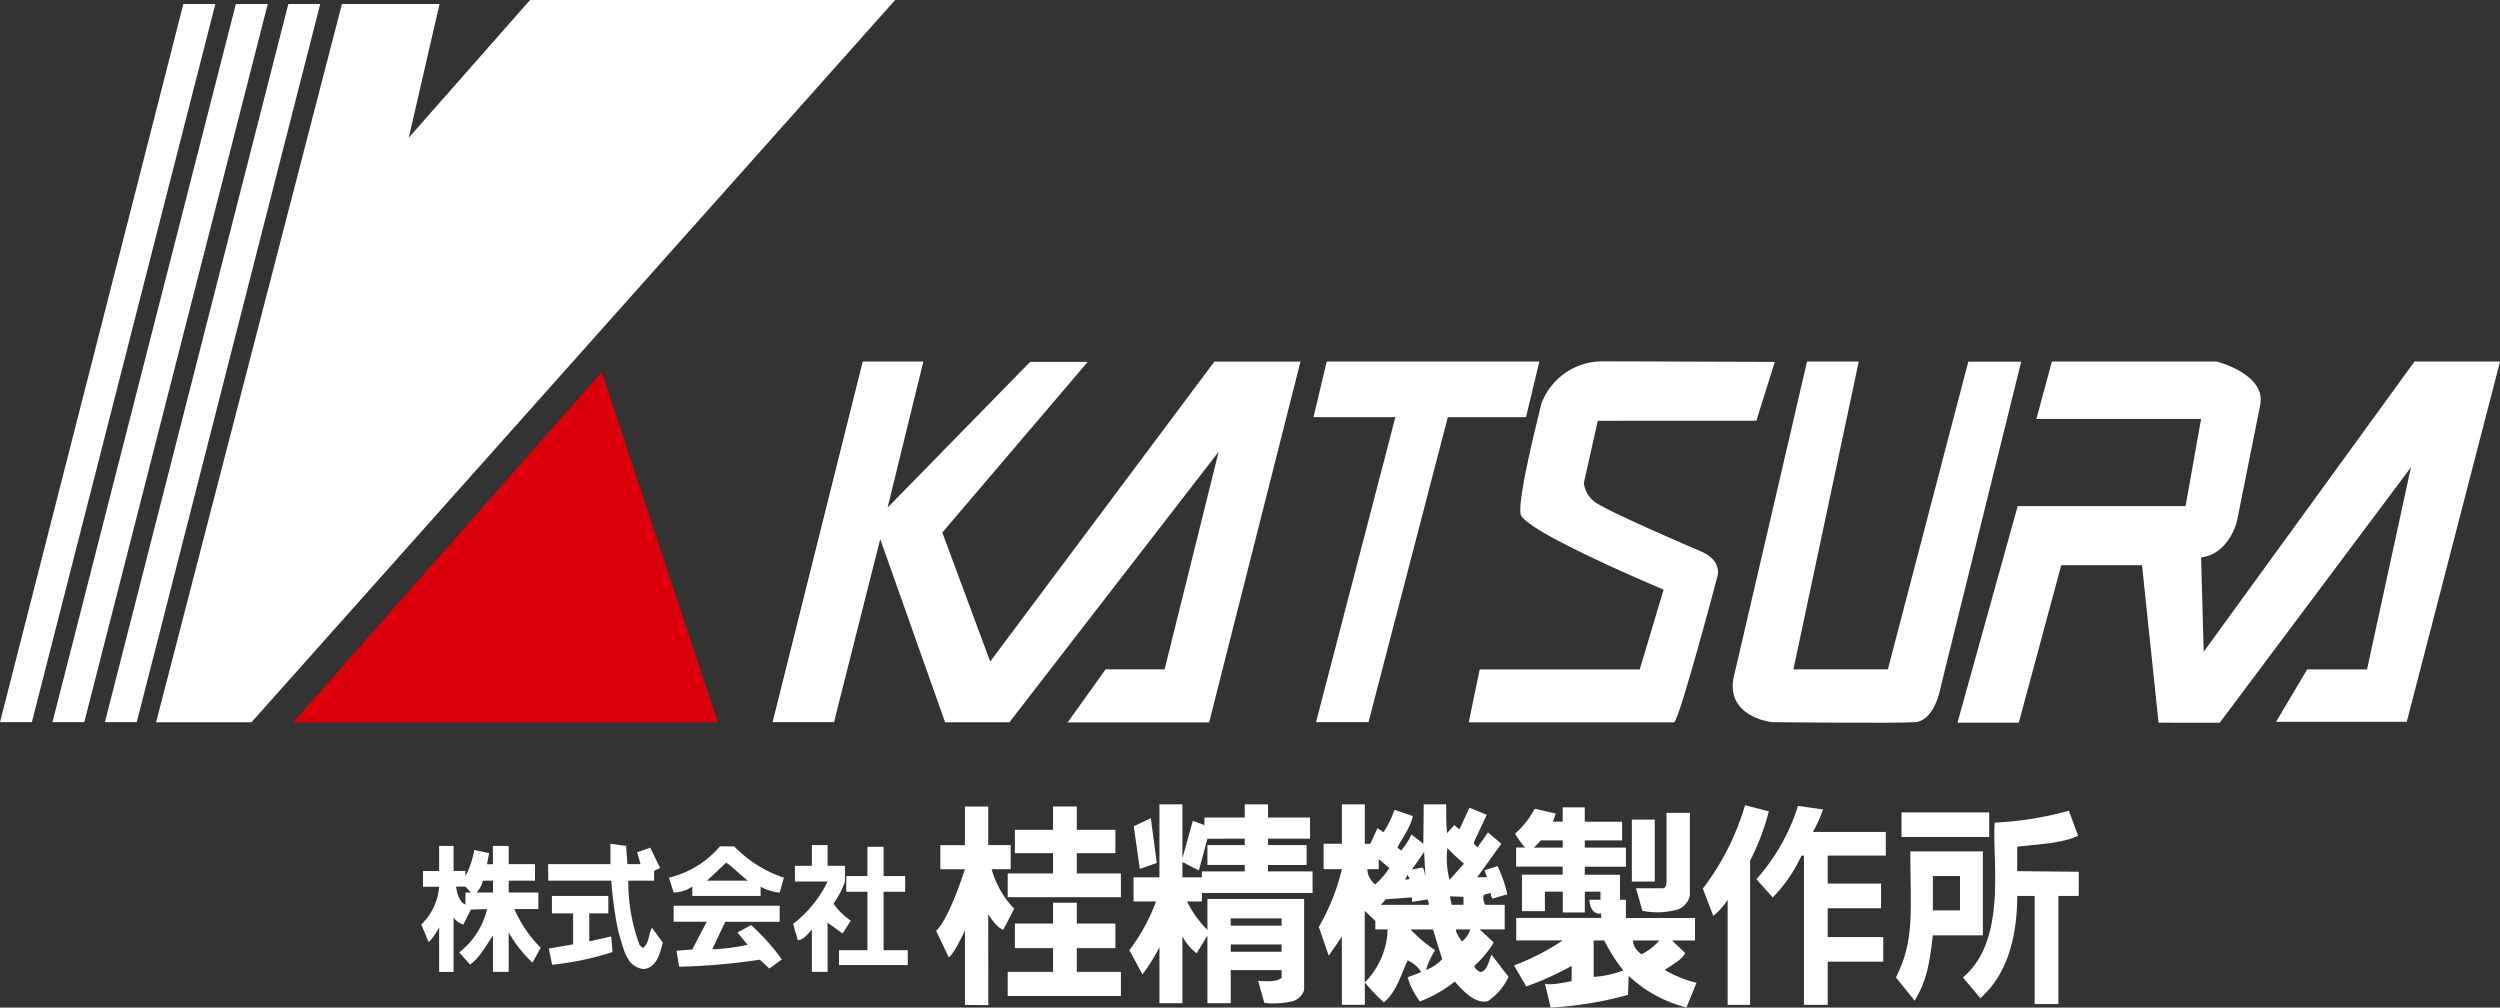 <svg xmlns="http://www.w3.org/2000/svg" width="272.091" height="109.663" viewBox="0 0 272.091 109.663">
  <rect x="0" y="0" width="272.091" height="109.663" fill="#333333" stroke="none"/>
  <g id="グループ_550" data-name="グループ 550" transform="translate(-246.883 -168.075)">
    <path id="パス_1" data-name="パス 1" d="M282.171,168.657,262.205,246.82h3.468l19.967-78.163Z" transform="translate(-3.906 -0.148)" fill="#fff"/>
    <path id="パス_2" data-name="パス 2" d="M274.506,168.657,254.544,246.82h3.463l19.97-78.163Z" transform="translate(-1.953 -0.148)" fill="#fff"/>
    <path id="パス_3" data-name="パス 3" d="M266.843,168.657l-19.96,78.163h3.467l19.97-78.163Z" transform="translate(0 -0.148)" fill="#fff"/>
    <path id="パス_4" data-name="パス 4" d="M310.386,168.075l-13.2,14.984,3.347-14.55H289.911l-20.229,78.176H280.06l70.061-78.609Z" transform="translate(-5.812)" fill="#fff"/>
    <path id="パス_5" data-name="パス 5" d="M289.726,260.546h46.215L323.3,222.412Z" transform="translate(-10.921 -13.851)" fill="#dc000c"/>
    <path id="パス_6" data-name="パス 6" d="M369.547,220.887l-9.812,39.245h6.685l5.03-19.922,7.062,19.935h7l22.775-29.45-5.883,23.69h-6.425l-4.124,5.772h15.394l9.941-39.264h-9.371l-24.4,32.642-5.211-14.04,15.828-18.576h-6.265l-15.52,15.862,3.893-15.895Z" transform="translate(-28.767 -13.462)" fill="#fff"/>
    <path id="パス_7" data-name="パス 7" d="M440.188,220.887l-1.441,6.047h8.914l-8.638,33.2h5.709l8.636-33.2h8.511l1.449-6.047Z" transform="translate(-48.908 -13.462)" fill="#fff"/>
    <g id="グループ_1" data-name="グループ 1" transform="translate(406.737 207.404)">
      <path id="パス_8" data-name="パス 8" d="M475.469,227.326l-1.52,6.772a3.04,3.04,0,0,0,1.692,2.366c1.689,1.015,8.268,3.883,11.053,5.076,2.362,1.012,1.8,2.706,1.8,2.706s-4.2,15.9-4.736,15.9H461.426l1.19-5.754h17.418l2.6-8.69s-15.224-6.368-15.565-8.227,2.111-11.293,2.252-11.991a7.093,7.093,0,0,1,6.584-4.628c1.187,0,18.83.062,18.83.062l-2.007,6.4Z" transform="translate(-461.426 -220.859)" fill="#fff"/>
      <path id="パス_9" data-name="パス 9" d="M508.074,220.886H513.7l-7.108,33.5h10.277l8.754-33.483h5.757l-8.756,35.384s-.6,3.681-2.8,3.848c-1.855.142-15.6,0-15.6,0s-5.143-.592-4.1-5.031,7.949-34.217,7.949-34.217" transform="translate(-471.255 -220.866)" fill="#fff"/>
      <path id="パス_10" data-name="パス 10" d="M539.368,236.617h18.27l1.689-9.476H541.4l1.692-6.257h17.927s5.417,1.355,4.742,4.733l-2.54,12.69s-.844,3.516-3.891,3.9l.28,10.264,22.943-31.584h9.311l-10.153,39.205H567.489l3.382-5.7h6.517l4.781-22-20.81,27.8H554.7l-1.8-17.139h-8.794l-4.621,17.139h-6.674Z" transform="translate(-479.623 -220.865)" fill="#fff"/>
    </g>
    <path id="パス_11" data-name="パス 11" d="M366.487,293.776h1.89v1.712a9.45,9.45,0,0,1-1.25,2.4,7.278,7.278,0,0,0,1.881,1.852l-.886,1.406-1.635-1.188v5.361h-1.711V300.7s-.936,1.238-1.528,1.167l-.514-1.773a12.888,12.888,0,0,0,3.753-4.608h-3.558v-1.712h1.847v-2.258h1.711Z" transform="translate(-29.532 -31.467)" fill="#fff"/>
    <path id="パス_12" data-name="パス 12" d="M374.289,291.766v3.185h2.349v1.708h-2.349v6.364h2.63v1.618H369.44v-1.618h3.092v-6.364h-2.306V294.95h2.306v-3.185Z" transform="translate(-31.241 -31.53)" fill="#fff"/>
    <path id="パス_13" data-name="パス 13" d="M312.211,296.07s.184,1.706,1.018,1.939v-1.293h.6l-.6-.646Zm2.909-.649a2.7,2.7,0,0,1-.693,1.295h1.8v-1.295Zm2.814-1.8h2.86v1.8h-2.86v1.295h3.228v1.8h-2.62a14.217,14.217,0,0,0,2.87,4.209l-.887,1.624a14.177,14.177,0,0,1-2.591-3.293v4.291h-1.71v-3.962c-.728,1.054-1.52,2.53-2.5,3.167l-1.175-1.328a8.371,8.371,0,0,0,3.033-4.708l-1.77.053L313,300.2a2.276,2.276,0,0,1-1.066-.744v5.9h-1.57v-4.871a6.346,6.346,0,0,1-1.136,1.632l-.808-1.922a6.411,6.411,0,0,0,1.945-4.116h-1.755v-1.708h1.755V291.64h1.57v2.723h1.292l0,.591a10.123,10.123,0,0,0,.964-2.877l1.612.349-.229,1.2h.645V291.64h1.71Z" transform="translate(-15.687 -31.498)" fill="#fff"/>
    <path id="パス_14" data-name="パス 14" d="M335.578,293.544h1.428l-.37-1.293,1.429-.505,1.068,2.218-.653.319v1.059h-2.811a19.953,19.953,0,0,0,1.241,7.029l.373.3c.666-.519.593-1.548.963-2.213l1.179,1.626c-.3,1.181-.671,2.737-2.074,2.876-2-.227-2.21-2.445-2.724-3.919a38.89,38.89,0,0,1-.8-5.7h-6.865l-.014-1.8h6.781V291.33l1.706.231Z" transform="translate(-20.409 -31.419)" fill="#fff"/>
    <path id="パス_15" data-name="パス 15" d="M333.524,298.948v1.892h-2.075v3.047l2.389-.534.145,1.7a32.594,32.594,0,0,1-6.572,1.386l-.366-1.772,2.65-.454V300.84h-2.309v-1.892Z" transform="translate(-20.434 -33.361)" fill="#fff"/>
    <path id="パス_16" data-name="パス 16" d="M350.826,293.475l-2.088,1.963h4.429c-.73-.587-1.781-1.606-2.34-1.963m.872-1.767a13.459,13.459,0,0,0,5.409,3.408l-.46,1.618a5.153,5.153,0,0,1-2.077-.646V297.1h-7.435v-1.015a3.765,3.765,0,0,1-2.028.646l-.513-1.618a10.491,10.491,0,0,0,5.552-3.411Z" transform="translate(-24.907 -31.515)" fill="#fff"/>
    <path id="パス_17" data-name="パス 17" d="M356.822,300.379v1.746H350.9l-1.419,3a21.827,21.827,0,0,0,3.848-.5l-1.1-1.336,1.477-.807a22.815,22.815,0,0,1,3.354,3.749l-1.364.982-1.033-.965a68.067,68.067,0,0,1-8.779.764l-.3-1.741c2.748-.2,1.733-.15,1.733-.15l1.568-3h-3.6v-1.746Z" transform="translate(-25.083 -33.726)" fill="#fff"/>
    <path id="パス_18" data-name="パス 18" d="M502.8,286.359a26.526,26.526,0,0,1-2.035,5.381v15.686h-2.444v-11.44a7.217,7.217,0,0,1-1.568,1.755l-1.131-2.977a27.727,27.727,0,0,0,4.589-9.07Z" transform="translate(-63.406 -29.982)" fill="#fff"/>
    <path id="パス_19" data-name="パス 19" d="M510.7,286.178a14.939,14.939,0,0,1-1.112,2.451h7.939v2.58h-6.322v3.047h5.811v2.679h-5.811v3.134h6.045v2.679h-6.045v4.7h-2.583V291.21h-.279a15.814,15.814,0,0,1-3.123,4.55l-1.771-1.989a21.783,21.783,0,0,0,4.523-7.969Z" transform="translate(-65.402 -30.01)" fill="#fff"/>
    <path id="パス_20" data-name="パス 20" d="M546.145,289.221c-1.849.883-4.483.91-6.626,1.2v2.655l6.694.065v2.631H544v11.767h-2.583V295.775h-1.895c-.007,4.062-.905,8.4-4.014,11.12l-1.9-2.256c4.888-4.05,3.143-12.926,3.464-16.846a36.9,36.9,0,0,0,8.072-1.292Z" transform="translate(-73.09 -30.188)" fill="#fff"/>
    <rect id="長方形_1" data-name="長方形 1" width="9.547" height="2.676" transform="translate(453.836 256.497)" fill="#fff"/>
    <path id="パス_21" data-name="パス 21" d="M527.844,298.859H530.8v-3.734h-2.954Zm5.444,2.72h-5.444c-.379,3.321-.724,5.044-1.982,7.11l-2.033-2.534c2.071-4.061,1.566-7.3,1.566-13.711h7.893Z" transform="translate(-70.597 -31.703)" fill="#fff"/>
    <path id="パス_22" data-name="パス 22" d="M389.293,290.081h2.445v2.625h-2.074a10.205,10.205,0,0,0,2.457,4.305l-1.185,2.282c-.767-.212-1.642-1.7-1.642-1.7l.006,9.9-2.542-.015v-8.116c-1.218,2.629-1.751,2.949-1.751,2.949l-1.386-2.905s1.2-.785,3.137-6.695h-2.676v-2.625h2.676v-4.2h2.536Z" transform="translate(-34.856 -30.029)" fill="#fff"/>
    <path id="パス_23" data-name="パス 23" d="M401.6,288.419h4.2v2.537h-4.2v2.213h4.8v2.585H394.079v-2.585h4.936v-2.213h-4.153v-2.537h4.153v-2.543H401.6Z" transform="translate(-37.522 -30.029)" fill="#fff"/>
    <path id="パス_24" data-name="パス 24" d="M401.6,299.937V302.2h4.2v2.678h-4.2v2.583h4.8v2.63H394.079v-2.63h4.936v-2.583h-4.153V302.2h4.153v-2.262Z" transform="translate(-37.522 -33.613)" fill="#fff"/>
    <path id="パス_25" data-name="パス 25" d="M491.725,286.817l0,8.965a2.065,2.065,0,0,1-1.63,1.626,8.175,8.175,0,0,1-3.544.062l-.69-2.447h2.954s.366,0,.366-.733v-7.473Z" transform="translate(-60.919 -30.269)" fill="#fff"/>
    <rect id="長方形_2" data-name="長方形 2" width="2.492" height="6.739" transform="translate(424.487 257.281)" fill="#fff"/>
    <path id="パス_26" data-name="パス 26" d="M480.972,300.494a1.981,1.981,0,0,0,.958,1.5,6.186,6.186,0,0,0,1.923-1.5Zm-4.263,0v3.969a11.3,11.3,0,0,0,3.225-.706,18.58,18.58,0,0,1-2.074-3.263Zm-5.768-10.888a9.174,9.174,0,0,1-.738.785h3.136v-.785Zm4.8-2.03H479.8v2.03h-4.057v.785h4.475v2.077h-4.475v.876h3.828v2.724h.647v1.982h7.521v2.445h-2.492l1.412,1.361c-.209.67-1.6,1.412-2.217,1.84A12.3,12.3,0,0,0,487.9,305.1l-1.086,2.682a14.143,14.143,0,0,1-6.293-3.436l-.077,2.067a39.285,39.285,0,0,1-8.421,1.384l-.62-2.643c0,.089.505.275,2.907-.232v-1.659a32.781,32.781,0,0,1-4.937,2.237l-1.328-2.289a25.821,25.821,0,0,0,5.3-2.721h-5.067v-2.445h9.265l-.034-.5c-.382.13-1.209-.1-1.258-1.486h1.2v-.875h-1.706v2.262h-2.4v-2.262H471.4v2.115h-2.495v-3.964h4.432c-.006.013,0-.876,0-.876h-5.067v-2.077h.963a12.981,12.981,0,0,1-1.083-1.5,9.572,9.572,0,0,0,2.144-2.726l2.29.522-.308.89h1.061v-1.565h2.4Z" transform="translate(-56.377 -30.063)" fill="#fff"/>
    <path id="パス_27" data-name="パス 27" d="M414.35,287.585l.651,4.871-1.849.659-.652-4.649Z" transform="translate(-42.217 -30.465)" fill="#fff"/>
    <path id="パス_28" data-name="パス 28" d="M422.883,301.607h5.54v-.787h-5.54Zm0-2.837h5.54v-.79h-5.54Zm-2.536-9.462-.934,3.46-1.787-.925v1.666h2.12v-.645h4.664v-.7h-4.063V290h4.063v-.694Zm-2.721-3.738v5.862l1.133-4.06,1.264.446v-.814h4.387V285.57h2.533v1.435h4.572v2.3h-4.572V290h4.2v2.166h-4.2v.7h4.848v2.349H419.746v.922h-1.615a11.268,11.268,0,0,0,2.216,3.091v-3.363h10.525v9.921a1.884,1.884,0,0,1-1.15,1.182,9.2,9.2,0,0,1-3.18.214l-.662-2.368c.049-.095,1.875.229,2.543-.363v-.84h-5.54v3.6h-2.536v-7.355l-1.175,1.917a5.4,5.4,0,0,1-1.546-1.852v7.289h-2.5v-6.093a19.476,19.476,0,0,1-1.847,2.959l-1.428-2.633a20.8,20.8,0,0,0,2.906-5.307h-2.447v-2.627h2.816V285.57Z" transform="translate(-42.053 -29.951)" fill="#fff"/>
    <path id="パス_29" data-name="パス 29" d="M449.181,293.23l-.273.542.515-.072Zm.46,2.465-2.879.212c.114-.043-.49.6-.49.6h5.213a.9.9,0,0,0-.146-.588l-1.655.267Zm4.153-.11.187.919h1.29v-.874Zm-9.273,1.565v7.8a8.489,8.489,0,0,0,2.492-5.769h-1.34v-.925Zm7.428,2.033h-2.442a15.816,15.816,0,0,0,2.672,2.259,9.429,9.429,0,0,0-1,2.154,4.555,4.555,0,0,0,1.774-1.181c-.291-.881-1-3.232-1-3.232m2.492,0c0,.44.434.95.654,1.32a2.814,2.814,0,0,0,.913-1.32Zm-8.4-7.66v1.1H444.8a2.2,2.2,0,0,0,.864,1.656A8.638,8.638,0,0,0,447.2,292.5Zm4.941-.773-1.331,1.914,1.144-.221s.136-.089.332,1.037Zm2.532-.428a9.137,9.137,0,0,0,.235,3.462l1.568-1.756s-1.286-1.117-1.8-1.706m-8.992-4.753v4.292h.6l.781-1.709.656.448a10.46,10.46,0,0,0,1.188-2.439l2,.676c-.231,1.25-1.224,2.462-1.673,3.44l.4.322a7.209,7.209,0,0,0,1.127-1.752l1.289,1.015.045-4.292h2.445c0,3.506.138,3.092.138,3.092l.743-.834.556.463,1.1-2.354,1.873.769-1.411,3.025c0,.145.2.353.417.5l1.135-1.609,1.45,1.238-2.629,3.646h1.063l-.251-.759,1.4-.458a13.841,13.841,0,0,1,1.063,3.062l-1.607.487a1.2,1.2,0,0,1-.192-.626l-.755.2a1.409,1.409,0,0,0,.152,1.088h2.123v2.679h-2.72l1.524,1.428a11.157,11.157,0,0,1-2.129,2.559,1.122,1.122,0,0,0,.739.663c.738-.223.862-1.289,1.156-1.887l1.846,2.4a6.406,6.406,0,0,1-2.272,2.659c-1.48.294-2.777-1.261-3.586-2.15a13.811,13.811,0,0,1-3.786,2.168,8.206,8.206,0,0,1-1.336-2.622c.521-.218,1.032-.366,1.475-.585a3.38,3.38,0,0,0-1.472-1.258c-.741,1.548-1.187,3.393-2.591,4.567a19.148,19.148,0,0,1-2.072-2.176v2.441h-2.5v-7.423l-1.429,2.075-1.076-3.126a23.238,23.238,0,0,0,2.505-6.293h-1.986v-2.765h1.986V285.57Z" transform="translate(-49.105 -29.951)" fill="#fff"/>
  </g>
</svg>
